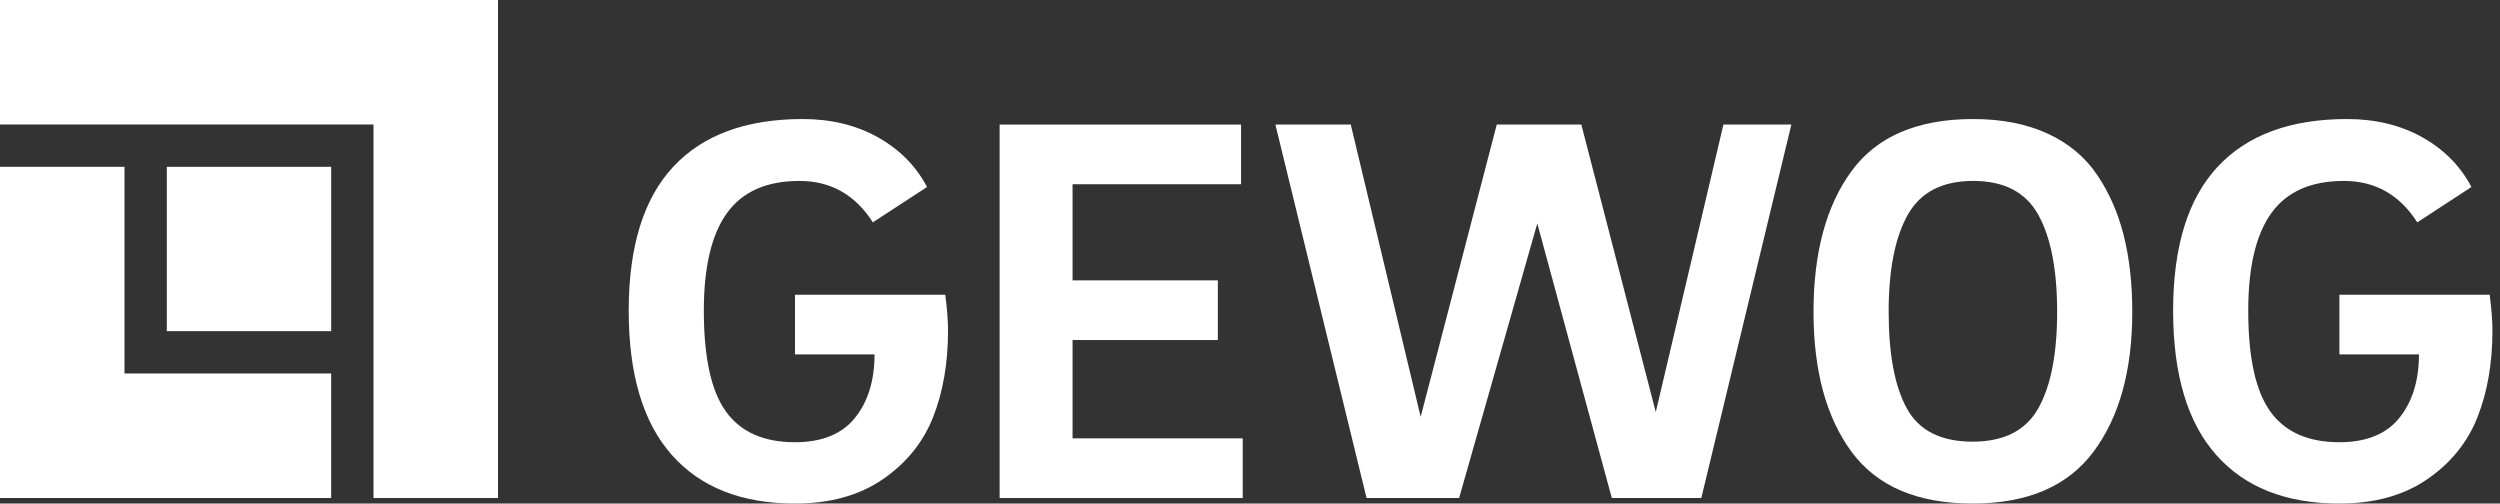 <svg xmlns="http://www.w3.org/2000/svg" xmlns:xlink="http://www.w3.org/1999/xlink" width="5084" height="1024" viewBox="0 0 5084 1024">
  <rect x="0" y="0" width="5084" height="1024" fill="#333333" stroke="none"/>
  <defs>
    <clipPath id="clip-path">
      <path id="Pfad_796" data-name="Pfad 796" d="M0,993.209H5068.6v-1024H0Z" transform="translate(0 30.788)" fill="#fff"/>
    </clipPath>
    <clipPath id="clip-Logo_weiss_GEWOG">
      <rect width="5084" height="1024"/>
    </clipPath>
  </defs>
  <g id="Logo_weiss_GEWOG" clip-path="url(#clip-Logo_weiss_GEWOG)">
    <g id="Gruppe_1168" data-name="Gruppe 1168" transform="translate(0 30.788)">
      <g id="Gruppe_1012" data-name="Gruppe 1012" transform="translate(0 -30.785)" clip-path="url(#clip-path)">
        <g id="Gruppe_1011" data-name="Gruppe 1011" transform="translate(1278.546 242.067)">
          <path id="Pfad_795" data-name="Pfad 795" d="M327.983,464.216V342.885H633.573q5.588,42.705,5.621,73,0,98.881-30.333,175.844-30.383,76.929-102.24,126.386-71.94,49.44-178.637,49.424-162.939,0-250.545-98.881-87.606-98.831-87.606-293.217,0-195.467,90.433-292.651,90.4-97.135,263.449-97.185,86.458,0,152.795,37.084Q562.763,59.762,596.488,123.8L486.366,195.711q-53.881-84.263-149.4-84.247-99.978,0-147.174,65.122-47.2,65.205-47.2,198.859,0,142.684,44.967,205.045,44.9,62.362,140.422,62.362,81.968,0,121.9-49.424,39.862-49.44,39.878-129.214Z" transform="translate(10.167 14.39)" fill="#fff"/>
        </g>
      </g>
      <g id="Gruppe_1013" data-name="Gruppe 1013" transform="translate(2032.854 222.51)">
        <path id="Pfad_797" data-name="Pfad 797" d="M0,0V759.483H494.337V638.152H148.3V438.162H443.75v-121.3H148.3v-195.5h342.64V0Z" fill="#fff"/>
      </g>
      <g id="Gruppe_1014" data-name="Gruppe 1014" transform="translate(2593.637 222.51)">
        <path id="Pfad_798" data-name="Pfad 798" d="M883.72,0,746.158,584.7,594.727,0H422.775L268.051,594.349,125.9,0H-27.394L157.995,759.483H346.211l158.981-558.4,151.564,558.4h182L1021.88,0Z" transform="translate(27.394)" fill="#fff"/>
      </g>
      <g id="Gruppe_1017" data-name="Gruppe 1017" transform="translate(0 -30.785)" clip-path="url(#clip-path)">
        <g id="Gruppe_1015" data-name="Gruppe 1015" transform="translate(3687.971 242.063)">
          <path id="Pfad_799" data-name="Pfad 799" d="M628.74,380.308q0,178.6-78.659,284.237-78.626,105.616-246.021,105.6Q135.533,770.144,58,665.11q-77.478-105.067-77.495-284.8,0-180.849,77.495-286.5Q135.533-11.756,305.19-11.789q86.458,0,150.533,29.235,64.058,29.235,101.109,83.681Q593.9,155.607,611.312,224.72q17.411,69.1,17.428,155.588m-495.435,0q0,129.214,37.051,196.6,37.118,67.4,133.7,67.417,95.488,0,133.67-67.983,38.215-67.949,38.215-196.032,0-128.066-38.215-197.163-38.165-69.1-132.539-69.08-94.391,0-133.138,69.08-38.764,69.1-38.747,197.163" transform="translate(19.49 11.789)" fill="#fff"/>
        </g>
        <g id="Gruppe_1016" data-name="Gruppe 1016" transform="translate(4419.257 242.067)">
          <path id="Pfad_800" data-name="Pfad 800" d="M327.983,464.216V342.885H633.573q5.588,42.705,5.621,73,0,98.881-30.333,175.844-30.383,76.929-102.24,126.386-71.94,49.44-178.637,49.424-162.939,0-250.545-98.881-87.606-98.831-87.606-293.217,0-195.467,90.433-292.651,90.4-97.135,263.449-97.185,86.458,0,152.795,37.084Q562.763,59.762,596.488,123.8L486.366,195.711q-53.881-84.263-149.4-84.247-99.978,0-147.174,65.122-47.2,65.205-47.2,198.859,0,142.684,44.967,205.045,44.9,62.362,140.422,62.362,81.968,0,121.9-49.424,39.862-49.44,39.878-129.214Z" transform="translate(10.167 14.39)" fill="#fff"/>
        </g>
      </g>
      <g id="Gruppe_1018" data-name="Gruppe 1018" transform="translate(0 -30.788)">
        <path id="Pfad_802" data-name="Pfad 802" d="M0,0V253.139H759.55v759.583h253.172V0Z" fill="#fff"/>
      </g>
      <g id="Gruppe_1019" data-name="Gruppe 1019" transform="translate(0 308.45)">
        <path id="Pfad_803" data-name="Pfad 803" d="M0,0,.033,673.474h673.44V420.268h-420.3V0Z" fill="#fff"/>
      </g>
      <path id="Pfad_804" data-name="Pfad 804" d="M10.2,313.6H344.459V-20.588H10.2Z" transform="translate(329.048 329.051)" fill="#fff"/>
    </g>
  </g>
</svg>
